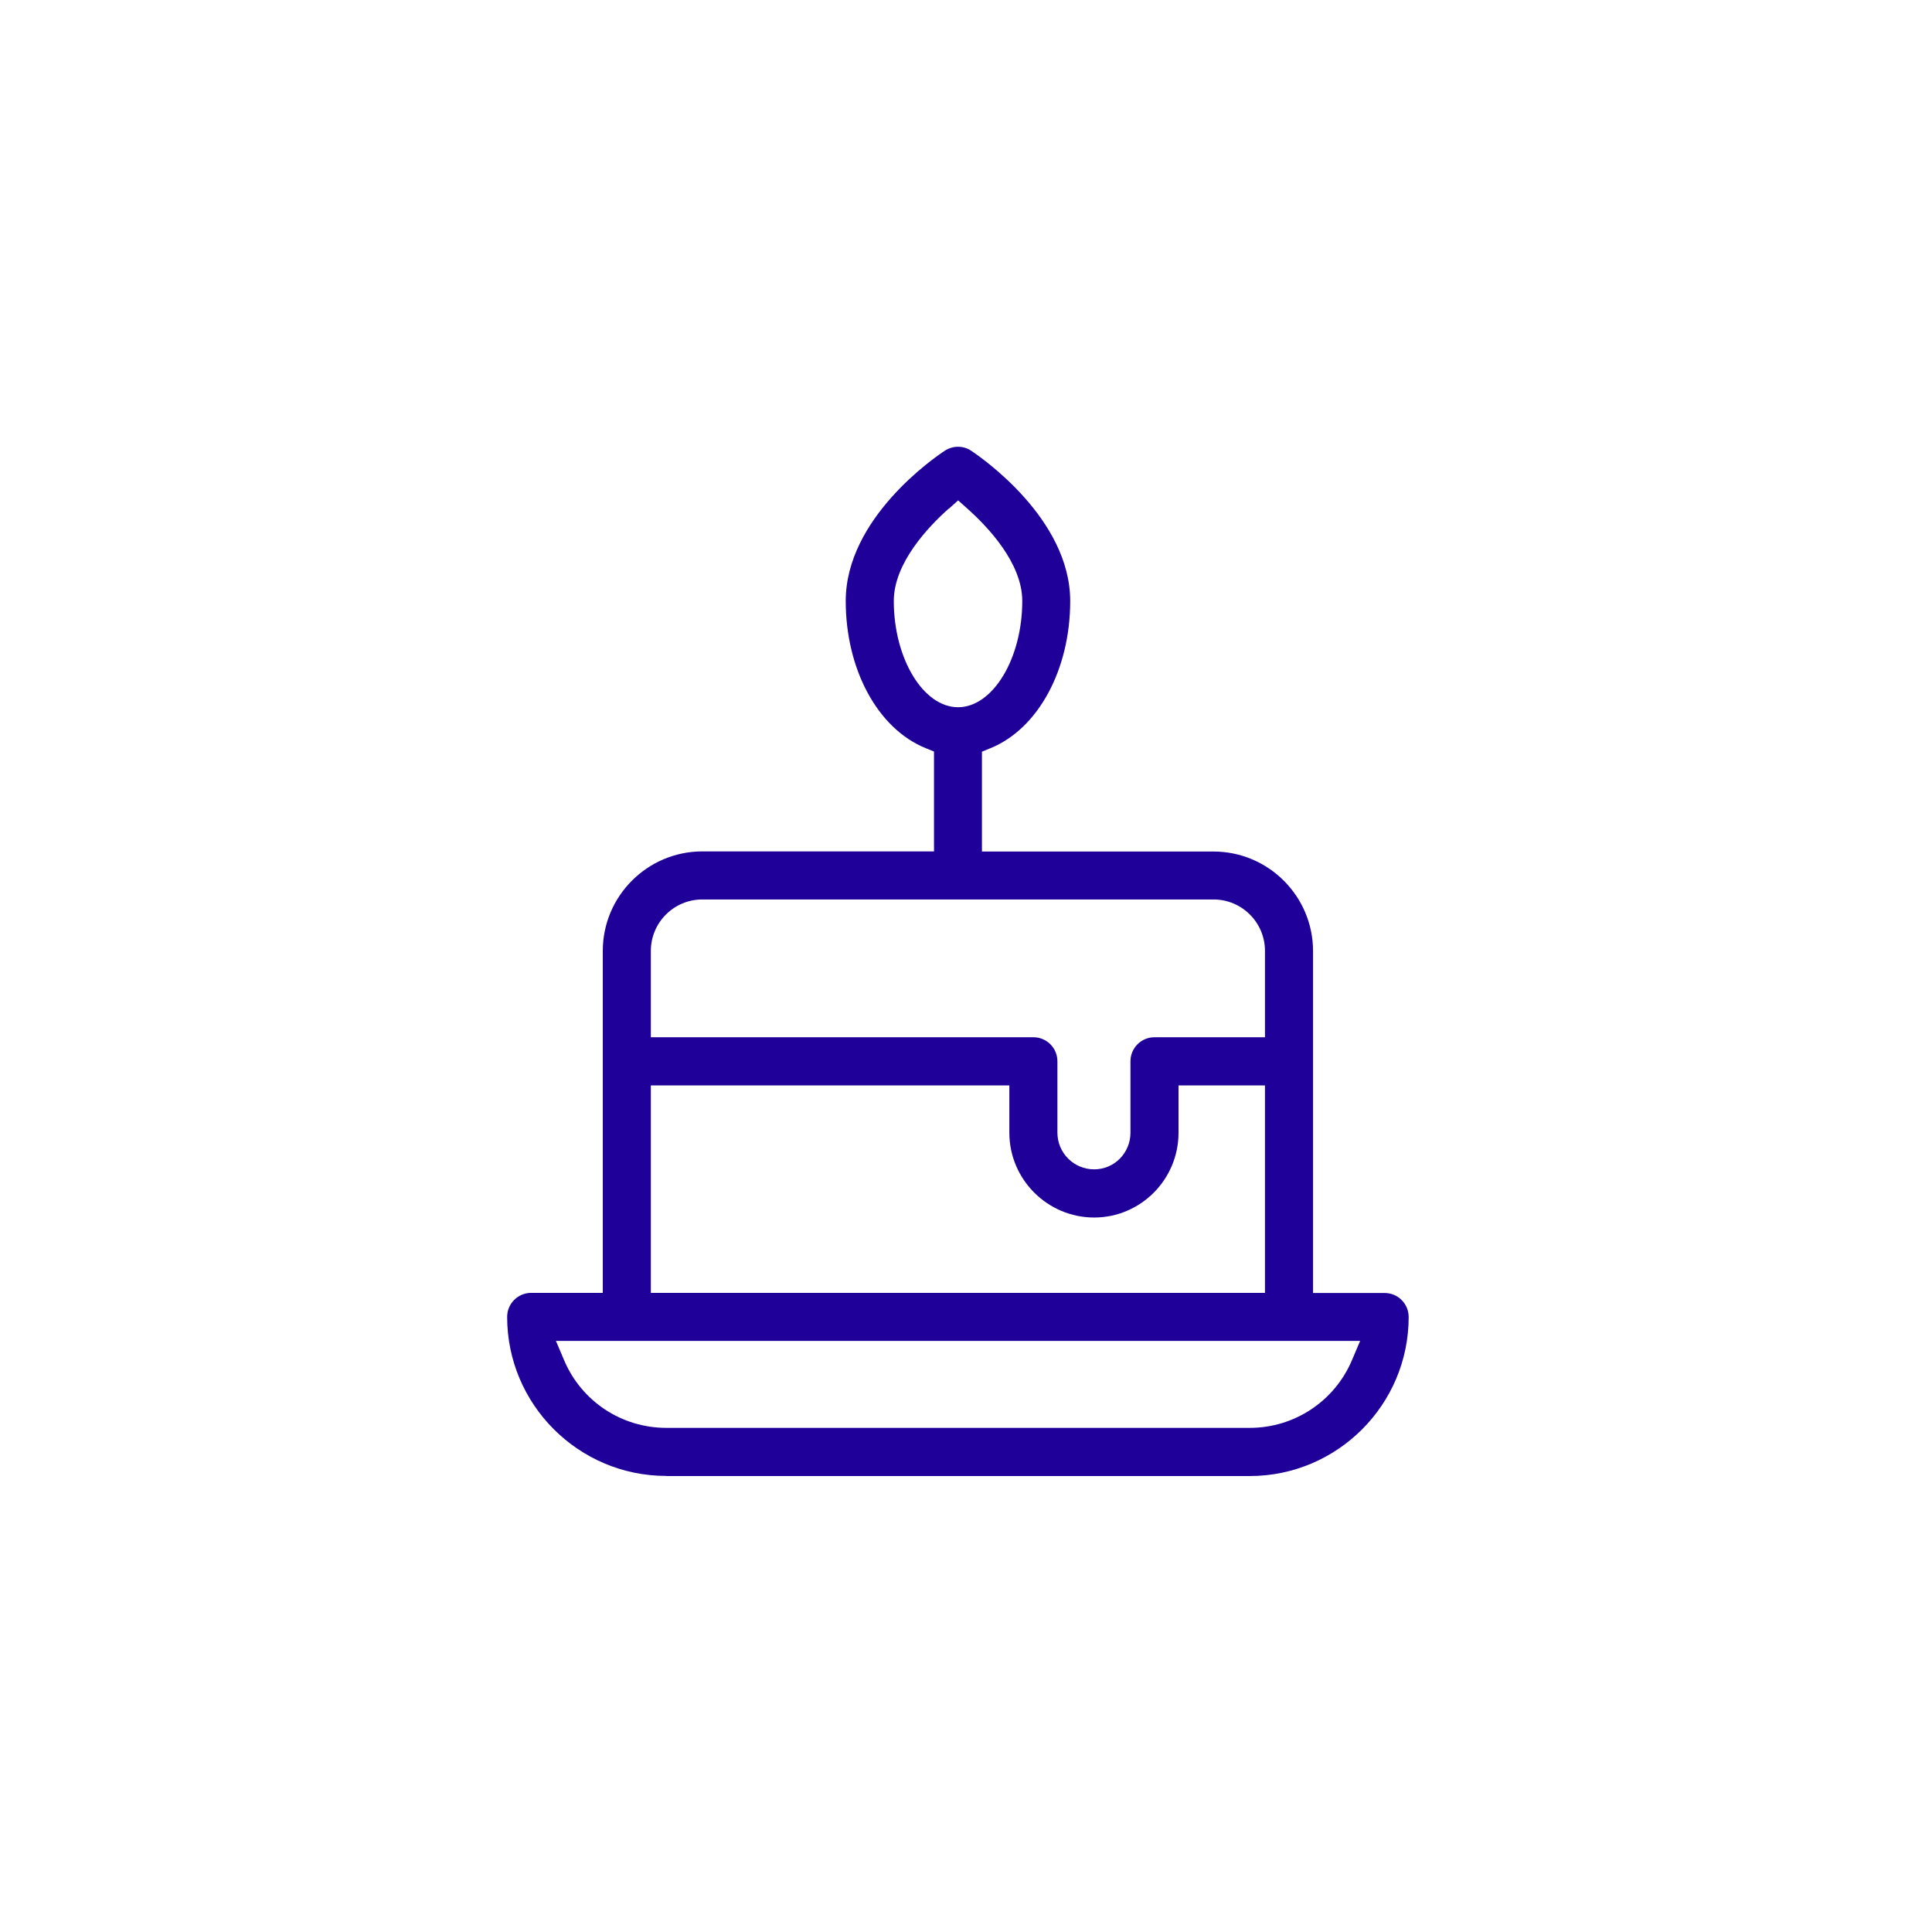 <svg width="160" height="160" viewBox="0 0 160 160" fill="none" xmlns="http://www.w3.org/2000/svg">
<mask id="mask0_3833_2474" style="mask-type:alpha" maskUnits="userSpaceOnUse" x="0" y="0" width="160" height="160">
<rect width="160" height="160" fill="#D9D9D9"/>
</mask>
<g mask="url(#mask0_3833_2474)">
<path d="M55.18 122.23C47.92 122.23 42 116.32 42 109.06C42 107.96 42.89 107.07 43.99 107.07H49.92V78.75C49.92 74.21 53.62 70.51 58.16 70.51H77.35V62.24L76.64 61.95C72.69 60.34 70.04 55.44 70.04 49.77C70.04 42.93 77.4 37.88 78.24 37.33C78.57 37.11 78.95 37 79.34 37C79.73 37 80.11 37.11 80.43 37.33C81.27 37.89 88.63 42.96 88.63 49.78C88.63 55.45 85.98 60.35 82.03 61.96L81.32 62.25V70.52H100.5C105.04 70.52 108.74 74.22 108.74 78.76V107.08H114.67C115.77 107.08 116.66 107.97 116.66 109.07C116.66 116.33 110.75 122.24 103.49 122.24H55.18V122.23ZM46.71 112.63C48.15 116.05 51.48 118.25 55.18 118.25H103.5C107.2 118.25 110.53 116.04 111.97 112.63L112.64 111.05H46.04L46.71 112.63ZM53.9 107.07H104.76V89.89H97.6V93.81C97.6 97.68 94.46 100.83 90.61 100.83C86.76 100.83 83.59 97.68 83.59 93.81V89.89H53.9V107.07ZM58.16 74.49C55.81 74.49 53.9 76.4 53.9 78.75V85.9H85.58C86.68 85.9 87.57 86.79 87.57 87.89V93.8C87.57 95.48 88.93 96.84 90.61 96.84C92.29 96.84 93.62 95.48 93.62 93.8V87.89C93.62 86.79 94.51 85.9 95.61 85.9H104.76V78.75C104.76 76.4 102.85 74.49 100.5 74.49H58.16ZM78.58 42.11C76.88 43.62 74.02 46.63 74.02 49.77C74.02 54.54 76.46 58.57 79.34 58.57C82.22 58.57 84.66 54.54 84.66 49.77C84.66 46.63 81.8 43.62 80.1 42.11L79.35 41.44L78.6 42.11H78.58Z" fill="#1F0099"/>
</g>
</svg>
